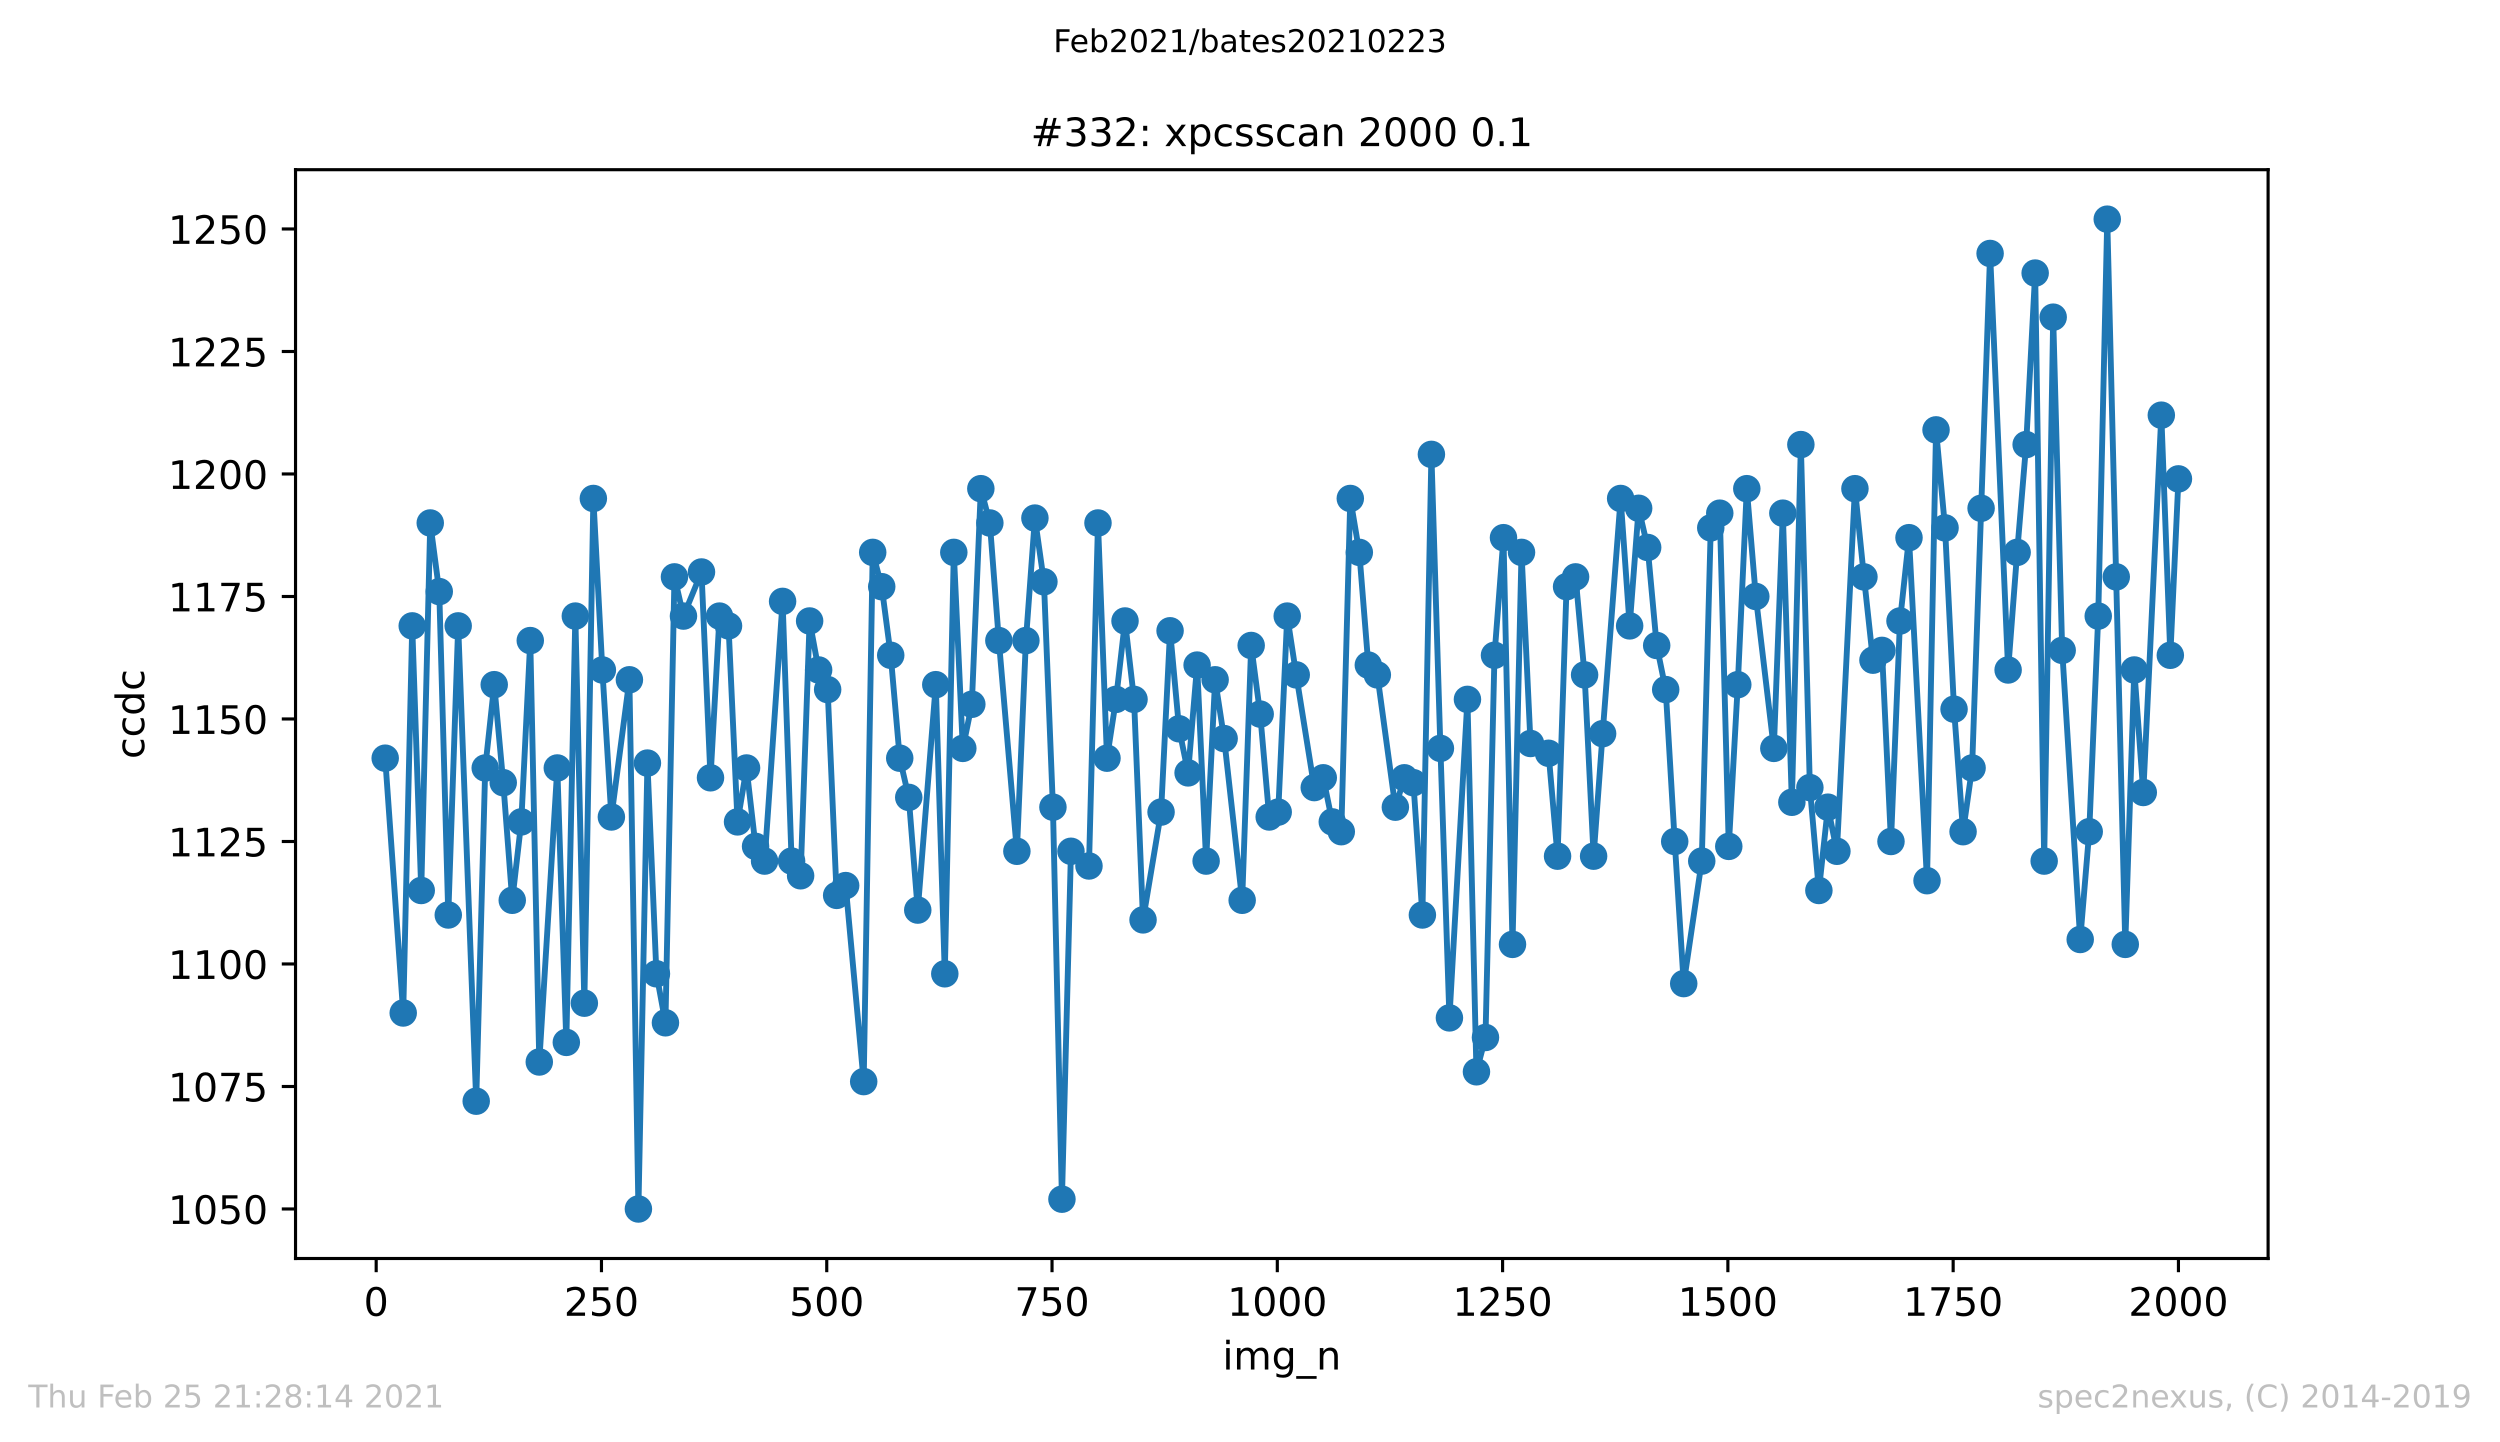 <?xml version="1.0" encoding="utf-8" standalone="no"?>
<!DOCTYPE svg PUBLIC "-//W3C//DTD SVG 1.1//EN"
  "http://www.w3.org/Graphics/SVG/1.1/DTD/svg11.dtd">
<!-- Created with matplotlib (https://matplotlib.org/) -->
<svg height="367.2pt" version="1.1" viewBox="0 0 636.48 367.2" width="636.48pt" xmlns="http://www.w3.org/2000/svg" xmlns:xlink="http://www.w3.org/1999/xlink">
 <defs>
  <style type="text/css">*{stroke-linecap:butt;stroke-linejoin:round;}</style>
 </defs>
 <g id="figure_1">
  <g id="patch_1">
   <path d="M 0 367.2 
L 636.48 367.2 
L 636.48 0 
L 0 0 
z
" style="fill:#ffffff;"/>
  </g>
  <g id="axes_1">
   <g id="patch_2">
    <path d="M 75.24 320.4 
L 577.44 320.4 
L 577.44 43.2 
L 75.24 43.2 
z
" style="fill:#ffffff;"/>
   </g>
   <g id="matplotlib.axis_1">
    <g id="xtick_1">
     <g id="line2d_1">
      <defs>
       <path d="M 0 0 
L 0 3.5 
" id="m7e692830f0" style="stroke:#000000;stroke-width:0.8;"/>
      </defs>
      <g>
       <use style="stroke:#000000;stroke-width:0.8;" x="95.773" xlink:href="#m7e692830f0" y="320.4"/>
      </g>
     </g>
     <g id="text_1">
      <!-- 0 -->
      <g transform="translate(92.592 334.998)scale(0.1 -0.1)">
       <defs>
        <path d="M 31.781 66.406 
Q 24.172 66.406 20.328 58.906 
Q 16.5 51.422 16.5 36.375 
Q 16.5 21.391 20.328 13.891 
Q 24.172 6.391 31.781 6.391 
Q 39.453 6.391 43.281 13.891 
Q 47.125 21.391 47.125 36.375 
Q 47.125 51.422 43.281 58.906 
Q 39.453 66.406 31.781 66.406 
z
M 31.781 74.219 
Q 44.047 74.219 50.516 64.516 
Q 56.984 54.828 56.984 36.375 
Q 56.984 17.969 50.516 8.266 
Q 44.047 -1.422 31.781 -1.422 
Q 19.531 -1.422 13.062 8.266 
Q 6.594 17.969 6.594 36.375 
Q 6.594 54.828 13.062 64.516 
Q 19.531 74.219 31.781 74.219 
z
" id="DejaVuSans-48"/>
       </defs>
       <use xlink:href="#DejaVuSans-48"/>
      </g>
     </g>
    </g>
    <g id="xtick_2">
     <g id="line2d_2">
      <g>
       <use style="stroke:#000000;stroke-width:0.8;" x="153.128" xlink:href="#m7e692830f0" y="320.4"/>
      </g>
     </g>
     <g id="text_2">
      <!-- 250 -->
      <g transform="translate(143.584 334.998)scale(0.1 -0.1)">
       <defs>
        <path d="M 19.188 8.297 
L 53.609 8.297 
L 53.609 0 
L 7.328 0 
L 7.328 8.297 
Q 12.938 14.109 22.625 23.891 
Q 32.328 33.688 34.812 36.531 
Q 39.547 41.844 41.422 45.531 
Q 43.312 49.219 43.312 52.781 
Q 43.312 58.594 39.234 62.25 
Q 35.156 65.922 28.609 65.922 
Q 23.969 65.922 18.812 64.312 
Q 13.672 62.703 7.812 59.422 
L 7.812 69.391 
Q 13.766 71.781 18.938 73 
Q 24.125 74.219 28.422 74.219 
Q 39.75 74.219 46.484 68.547 
Q 53.219 62.891 53.219 53.422 
Q 53.219 48.922 51.531 44.891 
Q 49.859 40.875 45.406 35.406 
Q 44.188 33.984 37.641 27.219 
Q 31.109 20.453 19.188 8.297 
z
" id="DejaVuSans-50"/>
        <path d="M 10.797 72.906 
L 49.516 72.906 
L 49.516 64.594 
L 19.828 64.594 
L 19.828 46.734 
Q 21.969 47.469 24.109 47.828 
Q 26.266 48.188 28.422 48.188 
Q 40.625 48.188 47.75 41.5 
Q 54.891 34.812 54.891 23.391 
Q 54.891 11.625 47.562 5.094 
Q 40.234 -1.422 26.906 -1.422 
Q 22.312 -1.422 17.547 -0.641 
Q 12.797 0.141 7.719 1.703 
L 7.719 11.625 
Q 12.109 9.234 16.797 8.062 
Q 21.484 6.891 26.703 6.891 
Q 35.156 6.891 40.078 11.328 
Q 45.016 15.766 45.016 23.391 
Q 45.016 31 40.078 35.438 
Q 35.156 39.891 26.703 39.891 
Q 22.75 39.891 18.812 39.016 
Q 14.891 38.141 10.797 36.281 
z
" id="DejaVuSans-53"/>
       </defs>
       <use xlink:href="#DejaVuSans-50"/>
       <use x="63.623" xlink:href="#DejaVuSans-53"/>
       <use x="127.246" xlink:href="#DejaVuSans-48"/>
      </g>
     </g>
    </g>
    <g id="xtick_3">
     <g id="line2d_3">
      <g>
       <use style="stroke:#000000;stroke-width:0.8;" x="210.483" xlink:href="#m7e692830f0" y="320.4"/>
      </g>
     </g>
     <g id="text_3">
      <!-- 500 -->
      <g transform="translate(200.939 334.998)scale(0.1 -0.1)">
       <use xlink:href="#DejaVuSans-53"/>
       <use x="63.623" xlink:href="#DejaVuSans-48"/>
       <use x="127.246" xlink:href="#DejaVuSans-48"/>
      </g>
     </g>
    </g>
    <g id="xtick_4">
     <g id="line2d_4">
      <g>
       <use style="stroke:#000000;stroke-width:0.8;" x="267.838" xlink:href="#m7e692830f0" y="320.4"/>
      </g>
     </g>
     <g id="text_4">
      <!-- 750 -->
      <g transform="translate(258.294 334.998)scale(0.1 -0.1)">
       <defs>
        <path d="M 8.203 72.906 
L 55.078 72.906 
L 55.078 68.703 
L 28.609 0 
L 18.312 0 
L 43.219 64.594 
L 8.203 64.594 
z
" id="DejaVuSans-55"/>
       </defs>
       <use xlink:href="#DejaVuSans-55"/>
       <use x="63.623" xlink:href="#DejaVuSans-53"/>
       <use x="127.246" xlink:href="#DejaVuSans-48"/>
      </g>
     </g>
    </g>
    <g id="xtick_5">
     <g id="line2d_5">
      <g>
       <use style="stroke:#000000;stroke-width:0.8;" x="325.193" xlink:href="#m7e692830f0" y="320.4"/>
      </g>
     </g>
     <g id="text_5">
      <!-- 1000 -->
      <g transform="translate(312.468 334.998)scale(0.1 -0.1)">
       <defs>
        <path d="M 12.406 8.297 
L 28.516 8.297 
L 28.516 63.922 
L 10.984 60.406 
L 10.984 69.391 
L 28.422 72.906 
L 38.281 72.906 
L 38.281 8.297 
L 54.391 8.297 
L 54.391 0 
L 12.406 0 
z
" id="DejaVuSans-49"/>
       </defs>
       <use xlink:href="#DejaVuSans-49"/>
       <use x="63.623" xlink:href="#DejaVuSans-48"/>
       <use x="127.246" xlink:href="#DejaVuSans-48"/>
       <use x="190.869" xlink:href="#DejaVuSans-48"/>
      </g>
     </g>
    </g>
    <g id="xtick_6">
     <g id="line2d_6">
      <g>
       <use style="stroke:#000000;stroke-width:0.8;" x="382.548" xlink:href="#m7e692830f0" y="320.4"/>
      </g>
     </g>
     <g id="text_6">
      <!-- 1250 -->
      <g transform="translate(369.823 334.998)scale(0.1 -0.1)">
       <use xlink:href="#DejaVuSans-49"/>
       <use x="63.623" xlink:href="#DejaVuSans-50"/>
       <use x="127.246" xlink:href="#DejaVuSans-53"/>
       <use x="190.869" xlink:href="#DejaVuSans-48"/>
      </g>
     </g>
    </g>
    <g id="xtick_7">
     <g id="line2d_7">
      <g>
       <use style="stroke:#000000;stroke-width:0.8;" x="439.903" xlink:href="#m7e692830f0" y="320.4"/>
      </g>
     </g>
     <g id="text_7">
      <!-- 1500 -->
      <g transform="translate(427.178 334.998)scale(0.1 -0.1)">
       <use xlink:href="#DejaVuSans-49"/>
       <use x="63.623" xlink:href="#DejaVuSans-53"/>
       <use x="127.246" xlink:href="#DejaVuSans-48"/>
       <use x="190.869" xlink:href="#DejaVuSans-48"/>
      </g>
     </g>
    </g>
    <g id="xtick_8">
     <g id="line2d_8">
      <g>
       <use style="stroke:#000000;stroke-width:0.8;" x="497.258" xlink:href="#m7e692830f0" y="320.4"/>
      </g>
     </g>
     <g id="text_8">
      <!-- 1750 -->
      <g transform="translate(484.533 334.998)scale(0.1 -0.1)">
       <use xlink:href="#DejaVuSans-49"/>
       <use x="63.623" xlink:href="#DejaVuSans-55"/>
       <use x="127.246" xlink:href="#DejaVuSans-53"/>
       <use x="190.869" xlink:href="#DejaVuSans-48"/>
      </g>
     </g>
    </g>
    <g id="xtick_9">
     <g id="line2d_9">
      <g>
       <use style="stroke:#000000;stroke-width:0.8;" x="554.613" xlink:href="#m7e692830f0" y="320.4"/>
      </g>
     </g>
     <g id="text_9">
      <!-- 2000 -->
      <g transform="translate(541.888 334.998)scale(0.1 -0.1)">
       <use xlink:href="#DejaVuSans-50"/>
       <use x="63.623" xlink:href="#DejaVuSans-48"/>
       <use x="127.246" xlink:href="#DejaVuSans-48"/>
       <use x="190.869" xlink:href="#DejaVuSans-48"/>
      </g>
     </g>
    </g>
    <g id="text_10">
     <!-- img_n -->
     <g transform="translate(311.238 348.677)scale(0.1 -0.1)">
      <defs>
       <path d="M 9.422 54.688 
L 18.406 54.688 
L 18.406 0 
L 9.422 0 
z
M 9.422 75.984 
L 18.406 75.984 
L 18.406 64.594 
L 9.422 64.594 
z
" id="DejaVuSans-105"/>
       <path d="M 52 44.188 
Q 55.375 50.25 60.062 53.125 
Q 64.75 56 71.094 56 
Q 79.641 56 84.281 50.016 
Q 88.922 44.047 88.922 33.016 
L 88.922 0 
L 79.891 0 
L 79.891 32.719 
Q 79.891 40.578 77.094 44.375 
Q 74.312 48.188 68.609 48.188 
Q 61.625 48.188 57.562 43.547 
Q 53.516 38.922 53.516 30.906 
L 53.516 0 
L 44.484 0 
L 44.484 32.719 
Q 44.484 40.625 41.703 44.406 
Q 38.922 48.188 33.109 48.188 
Q 26.219 48.188 22.156 43.531 
Q 18.109 38.875 18.109 30.906 
L 18.109 0 
L 9.078 0 
L 9.078 54.688 
L 18.109 54.688 
L 18.109 46.188 
Q 21.188 51.219 25.484 53.609 
Q 29.781 56 35.688 56 
Q 41.656 56 45.828 52.969 
Q 50 49.953 52 44.188 
z
" id="DejaVuSans-109"/>
       <path d="M 45.406 27.984 
Q 45.406 37.75 41.375 43.109 
Q 37.359 48.484 30.078 48.484 
Q 22.859 48.484 18.828 43.109 
Q 14.797 37.75 14.797 27.984 
Q 14.797 18.266 18.828 12.891 
Q 22.859 7.516 30.078 7.516 
Q 37.359 7.516 41.375 12.891 
Q 45.406 18.266 45.406 27.984 
z
M 54.391 6.781 
Q 54.391 -7.172 48.188 -13.984 
Q 42 -20.797 29.203 -20.797 
Q 24.469 -20.797 20.266 -20.094 
Q 16.062 -19.391 12.109 -17.922 
L 12.109 -9.188 
Q 16.062 -11.328 19.922 -12.344 
Q 23.781 -13.375 27.781 -13.375 
Q 36.625 -13.375 41.016 -8.766 
Q 45.406 -4.156 45.406 5.172 
L 45.406 9.625 
Q 42.625 4.781 38.281 2.391 
Q 33.938 0 27.875 0 
Q 17.828 0 11.672 7.656 
Q 5.516 15.328 5.516 27.984 
Q 5.516 40.672 11.672 48.328 
Q 17.828 56 27.875 56 
Q 33.938 56 38.281 53.609 
Q 42.625 51.219 45.406 46.391 
L 45.406 54.688 
L 54.391 54.688 
z
" id="DejaVuSans-103"/>
       <path d="M 50.984 -16.609 
L 50.984 -23.578 
L -0.984 -23.578 
L -0.984 -16.609 
z
" id="DejaVuSans-95"/>
       <path d="M 54.891 33.016 
L 54.891 0 
L 45.906 0 
L 45.906 32.719 
Q 45.906 40.484 42.875 44.328 
Q 39.844 48.188 33.797 48.188 
Q 26.516 48.188 22.312 43.547 
Q 18.109 38.922 18.109 30.906 
L 18.109 0 
L 9.078 0 
L 9.078 54.688 
L 18.109 54.688 
L 18.109 46.188 
Q 21.344 51.125 25.703 53.562 
Q 30.078 56 35.797 56 
Q 45.219 56 50.047 50.172 
Q 54.891 44.344 54.891 33.016 
z
" id="DejaVuSans-110"/>
      </defs>
      <use xlink:href="#DejaVuSans-105"/>
      <use x="27.783" xlink:href="#DejaVuSans-109"/>
      <use x="125.195" xlink:href="#DejaVuSans-103"/>
      <use x="188.672" xlink:href="#DejaVuSans-95"/>
      <use x="238.672" xlink:href="#DejaVuSans-110"/>
     </g>
    </g>
   </g>
   <g id="matplotlib.axis_2">
    <g id="ytick_1">
     <g id="line2d_10">
      <defs>
       <path d="M 0 0 
L -3.5 0 
" id="m527061949f" style="stroke:#000000;stroke-width:0.8;"/>
      </defs>
      <g>
       <use style="stroke:#000000;stroke-width:0.8;" x="75.24" xlink:href="#m527061949f" y="307.8"/>
      </g>
     </g>
     <g id="text_11">
      <!-- 1050 -->
      <g transform="translate(42.79 311.599)scale(0.1 -0.1)">
       <use xlink:href="#DejaVuSans-49"/>
       <use x="63.623" xlink:href="#DejaVuSans-48"/>
       <use x="127.246" xlink:href="#DejaVuSans-53"/>
       <use x="190.869" xlink:href="#DejaVuSans-48"/>
      </g>
     </g>
    </g>
    <g id="ytick_2">
     <g id="line2d_11">
      <g>
       <use style="stroke:#000000;stroke-width:0.8;" x="75.24" xlink:href="#m527061949f" y="276.612"/>
      </g>
     </g>
     <g id="text_12">
      <!-- 1075 -->
      <g transform="translate(42.79 280.411)scale(0.1 -0.1)">
       <use xlink:href="#DejaVuSans-49"/>
       <use x="63.623" xlink:href="#DejaVuSans-48"/>
       <use x="127.246" xlink:href="#DejaVuSans-55"/>
       <use x="190.869" xlink:href="#DejaVuSans-53"/>
      </g>
     </g>
    </g>
    <g id="ytick_3">
     <g id="line2d_12">
      <g>
       <use style="stroke:#000000;stroke-width:0.8;" x="75.24" xlink:href="#m527061949f" y="245.424"/>
      </g>
     </g>
     <g id="text_13">
      <!-- 1100 -->
      <g transform="translate(42.79 249.223)scale(0.1 -0.1)">
       <use xlink:href="#DejaVuSans-49"/>
       <use x="63.623" xlink:href="#DejaVuSans-49"/>
       <use x="127.246" xlink:href="#DejaVuSans-48"/>
       <use x="190.869" xlink:href="#DejaVuSans-48"/>
      </g>
     </g>
    </g>
    <g id="ytick_4">
     <g id="line2d_13">
      <g>
       <use style="stroke:#000000;stroke-width:0.8;" x="75.24" xlink:href="#m527061949f" y="214.236"/>
      </g>
     </g>
     <g id="text_14">
      <!-- 1125 -->
      <g transform="translate(42.79 218.035)scale(0.1 -0.1)">
       <use xlink:href="#DejaVuSans-49"/>
       <use x="63.623" xlink:href="#DejaVuSans-49"/>
       <use x="127.246" xlink:href="#DejaVuSans-50"/>
       <use x="190.869" xlink:href="#DejaVuSans-53"/>
      </g>
     </g>
    </g>
    <g id="ytick_5">
     <g id="line2d_14">
      <g>
       <use style="stroke:#000000;stroke-width:0.8;" x="75.24" xlink:href="#m527061949f" y="183.048"/>
      </g>
     </g>
     <g id="text_15">
      <!-- 1150 -->
      <g transform="translate(42.79 186.847)scale(0.1 -0.1)">
       <use xlink:href="#DejaVuSans-49"/>
       <use x="63.623" xlink:href="#DejaVuSans-49"/>
       <use x="127.246" xlink:href="#DejaVuSans-53"/>
       <use x="190.869" xlink:href="#DejaVuSans-48"/>
      </g>
     </g>
    </g>
    <g id="ytick_6">
     <g id="line2d_15">
      <g>
       <use style="stroke:#000000;stroke-width:0.8;" x="75.24" xlink:href="#m527061949f" y="151.859"/>
      </g>
     </g>
     <g id="text_16">
      <!-- 1175 -->
      <g transform="translate(42.79 155.659)scale(0.1 -0.1)">
       <use xlink:href="#DejaVuSans-49"/>
       <use x="63.623" xlink:href="#DejaVuSans-49"/>
       <use x="127.246" xlink:href="#DejaVuSans-55"/>
       <use x="190.869" xlink:href="#DejaVuSans-53"/>
      </g>
     </g>
    </g>
    <g id="ytick_7">
     <g id="line2d_16">
      <g>
       <use style="stroke:#000000;stroke-width:0.8;" x="75.24" xlink:href="#m527061949f" y="120.671"/>
      </g>
     </g>
     <g id="text_17">
      <!-- 1200 -->
      <g transform="translate(42.79 124.471)scale(0.1 -0.1)">
       <use xlink:href="#DejaVuSans-49"/>
       <use x="63.623" xlink:href="#DejaVuSans-50"/>
       <use x="127.246" xlink:href="#DejaVuSans-48"/>
       <use x="190.869" xlink:href="#DejaVuSans-48"/>
      </g>
     </g>
    </g>
    <g id="ytick_8">
     <g id="line2d_17">
      <g>
       <use style="stroke:#000000;stroke-width:0.8;" x="75.24" xlink:href="#m527061949f" y="89.483"/>
      </g>
     </g>
     <g id="text_18">
      <!-- 1225 -->
      <g transform="translate(42.79 93.282)scale(0.1 -0.1)">
       <use xlink:href="#DejaVuSans-49"/>
       <use x="63.623" xlink:href="#DejaVuSans-50"/>
       <use x="127.246" xlink:href="#DejaVuSans-50"/>
       <use x="190.869" xlink:href="#DejaVuSans-53"/>
      </g>
     </g>
    </g>
    <g id="ytick_9">
     <g id="line2d_18">
      <g>
       <use style="stroke:#000000;stroke-width:0.8;" x="75.24" xlink:href="#m527061949f" y="58.295"/>
      </g>
     </g>
     <g id="text_19">
      <!-- 1250 -->
      <g transform="translate(42.79 62.094)scale(0.1 -0.1)">
       <use xlink:href="#DejaVuSans-49"/>
       <use x="63.623" xlink:href="#DejaVuSans-50"/>
       <use x="127.246" xlink:href="#DejaVuSans-53"/>
       <use x="190.869" xlink:href="#DejaVuSans-48"/>
      </g>
     </g>
    </g>
    <g id="text_20">
     <!-- ccdc -->
     <g transform="translate(36.71 193.222)rotate(-90)scale(0.1 -0.1)">
      <defs>
       <path d="M 48.781 52.594 
L 48.781 44.188 
Q 44.969 46.297 41.141 47.344 
Q 37.312 48.391 33.406 48.391 
Q 24.656 48.391 19.812 42.844 
Q 14.984 37.312 14.984 27.297 
Q 14.984 17.281 19.812 11.734 
Q 24.656 6.203 33.406 6.203 
Q 37.312 6.203 41.141 7.25 
Q 44.969 8.297 48.781 10.406 
L 48.781 2.094 
Q 45.016 0.344 40.984 -0.531 
Q 36.969 -1.422 32.422 -1.422 
Q 20.062 -1.422 12.781 6.344 
Q 5.516 14.109 5.516 27.297 
Q 5.516 40.672 12.859 48.328 
Q 20.219 56 33.016 56 
Q 37.156 56 41.109 55.141 
Q 45.062 54.297 48.781 52.594 
z
" id="DejaVuSans-99"/>
       <path d="M 45.406 46.391 
L 45.406 75.984 
L 54.391 75.984 
L 54.391 0 
L 45.406 0 
L 45.406 8.203 
Q 42.578 3.328 38.25 0.953 
Q 33.938 -1.422 27.875 -1.422 
Q 17.969 -1.422 11.734 6.484 
Q 5.516 14.406 5.516 27.297 
Q 5.516 40.188 11.734 48.094 
Q 17.969 56 27.875 56 
Q 33.938 56 38.25 53.625 
Q 42.578 51.266 45.406 46.391 
z
M 14.797 27.297 
Q 14.797 17.391 18.875 11.75 
Q 22.953 6.109 30.078 6.109 
Q 37.203 6.109 41.297 11.75 
Q 45.406 17.391 45.406 27.297 
Q 45.406 37.203 41.297 42.844 
Q 37.203 48.484 30.078 48.484 
Q 22.953 48.484 18.875 42.844 
Q 14.797 37.203 14.797 27.297 
z
" id="DejaVuSans-100"/>
      </defs>
      <use xlink:href="#DejaVuSans-99"/>
      <use x="54.98" xlink:href="#DejaVuSans-99"/>
      <use x="109.961" xlink:href="#DejaVuSans-100"/>
      <use x="173.438" xlink:href="#DejaVuSans-99"/>
     </g>
    </g>
   </g>
   <g id="line2d_19">
    <path clip-path="url(#pa5ceb3b5cb)" d="M 98.067 193.028 
L 102.656 257.899 
L 104.95 159.345 
L 107.244 226.711 
L 109.538 133.147 
L 111.832 150.612 
L 114.127 232.949 
L 116.65 159.345 
L 121.239 280.354 
L 123.533 195.523 
L 125.827 174.315 
L 128.121 199.265 
L 130.415 229.206 
L 132.71 209.246 
L 135.004 163.087 
L 137.298 270.374 
L 141.886 195.523 
L 144.181 265.384 
L 146.475 156.85 
L 148.769 255.404 
L 151.063 126.909 
L 153.357 170.572 
L 155.652 207.998 
L 160.24 173.067 
L 162.534 307.8 
L 164.828 194.275 
L 167.123 247.919 
L 169.417 260.394 
L 171.711 146.869 
L 174.005 156.85 
L 178.594 145.622 
L 180.888 198.018 
L 183.182 156.85 
L 185.476 159.345 
L 187.77 209.246 
L 190.065 195.523 
L 192.359 215.483 
L 194.653 219.226 
L 199.241 153.107 
L 201.536 219.226 
L 203.83 222.968 
L 206.124 158.097 
L 208.418 170.572 
L 210.712 175.562 
L 213.007 227.958 
L 215.301 225.463 
L 219.889 275.364 
L 222.183 140.632 
L 224.478 149.364 
L 226.772 166.83 
L 229.066 193.028 
L 231.36 203.008 
L 233.654 231.701 
L 238.243 174.315 
L 240.537 247.919 
L 242.831 140.632 
L 245.125 190.533 
L 247.42 179.305 
L 249.714 124.414 
L 252.008 133.147 
L 254.302 163.087 
L 258.891 216.731 
L 261.185 163.087 
L 263.479 131.899 
L 265.773 148.117 
L 268.067 205.503 
L 270.362 305.305 
L 272.656 216.731 
L 277.244 220.473 
L 279.538 133.147 
L 281.833 193.028 
L 284.127 178.057 
L 286.421 158.097 
L 288.715 178.057 
L 291.009 234.196 
L 295.598 206.75 
L 297.892 160.592 
L 300.186 185.543 
L 302.48 196.77 
L 304.775 169.325 
L 307.069 219.226 
L 309.363 173.067 
L 311.657 188.038 
L 316.246 229.206 
L 318.54 164.335 
L 320.834 181.8 
L 323.128 207.998 
L 325.422 206.75 
L 327.717 156.85 
L 330.011 171.82 
L 334.599 200.513 
L 336.893 198.018 
L 339.188 209.246 
L 341.482 211.741 
L 343.776 126.909 
L 346.07 140.632 
L 348.364 169.325 
L 350.659 171.82 
L 355.247 205.503 
L 357.541 198.018 
L 359.835 199.265 
L 362.129 232.949 
L 364.424 115.681 
L 366.718 190.533 
L 369.012 259.147 
L 373.6 178.057 
L 375.895 272.869 
L 378.189 264.137 
L 380.483 166.83 
L 382.777 136.889 
L 385.071 240.434 
L 387.366 140.632 
L 389.66 189.285 
L 394.248 191.78 
L 396.542 217.978 
L 398.837 149.364 
L 401.131 146.869 
L 403.425 171.82 
L 405.719 217.978 
L 408.013 186.79 
L 412.602 126.909 
L 414.896 159.345 
L 417.19 129.404 
L 419.484 139.384 
L 421.779 164.335 
L 424.073 175.562 
L 426.367 214.236 
L 428.661 250.414 
L 433.25 219.226 
L 435.544 134.394 
L 437.838 130.651 
L 440.132 215.483 
L 442.426 174.315 
L 444.721 124.414 
L 447.015 151.859 
L 451.603 190.533 
L 453.897 130.651 
L 456.192 204.255 
L 458.486 113.186 
L 460.78 200.513 
L 463.074 226.711 
L 465.368 205.503 
L 467.663 216.731 
L 472.251 124.414 
L 474.545 146.869 
L 476.839 168.077 
L 479.134 165.582 
L 481.428 214.236 
L 483.722 158.097 
L 486.016 136.889 
L 490.605 224.216 
L 492.899 109.444 
L 495.193 134.394 
L 497.487 180.552 
L 499.781 211.741 
L 502.076 195.523 
L 506.664 64.533 
L 511.252 170.572 
L 513.547 140.632 
L 515.841 113.186 
L 518.135 69.523 
L 520.429 219.226 
L 522.723 80.75 
L 525.018 165.582 
L 529.606 239.186 
L 531.9 211.741 
L 534.194 156.85 
L 536.489 55.8 
L 541.077 240.434 
L 543.371 170.572 
L 545.665 201.76 
L 550.254 105.701 
L 552.548 166.83 
L 554.613 121.919 
L 554.613 121.919 
" style="fill:none;stroke:#1f77b4;stroke-linecap:square;stroke-width:1.5;"/>
    <defs>
     <path d="M 0 3 
C 0.796 3 1.559 2.684 2.121 2.121 
C 2.684 1.559 3 0.796 3 0 
C 3 -0.796 2.684 -1.559 2.121 -2.121 
C 1.559 -2.684 0.796 -3 0 -3 
C -0.796 -3 -1.559 -2.684 -2.121 -2.121 
C -2.684 -1.559 -3 -0.796 -3 0 
C -3 0.796 -2.684 1.559 -2.121 2.121 
C -1.559 2.684 -0.796 3 0 3 
z
" id="ma158beba10" style="stroke:#1f77b4;"/>
    </defs>
    <g clip-path="url(#pa5ceb3b5cb)">
     <use style="fill:#1f77b4;stroke:#1f77b4;" x="98.067" xlink:href="#ma158beba10" y="193.028"/>
     <use style="fill:#1f77b4;stroke:#1f77b4;" x="102.656" xlink:href="#ma158beba10" y="257.899"/>
     <use style="fill:#1f77b4;stroke:#1f77b4;" x="104.95" xlink:href="#ma158beba10" y="159.345"/>
     <use style="fill:#1f77b4;stroke:#1f77b4;" x="107.244" xlink:href="#ma158beba10" y="226.711"/>
     <use style="fill:#1f77b4;stroke:#1f77b4;" x="109.538" xlink:href="#ma158beba10" y="133.147"/>
     <use style="fill:#1f77b4;stroke:#1f77b4;" x="111.832" xlink:href="#ma158beba10" y="150.612"/>
     <use style="fill:#1f77b4;stroke:#1f77b4;" x="114.127" xlink:href="#ma158beba10" y="232.949"/>
     <use style="fill:#1f77b4;stroke:#1f77b4;" x="116.65" xlink:href="#ma158beba10" y="159.345"/>
     <use style="fill:#1f77b4;stroke:#1f77b4;" x="121.239" xlink:href="#ma158beba10" y="280.354"/>
     <use style="fill:#1f77b4;stroke:#1f77b4;" x="123.533" xlink:href="#ma158beba10" y="195.523"/>
     <use style="fill:#1f77b4;stroke:#1f77b4;" x="125.827" xlink:href="#ma158beba10" y="174.315"/>
     <use style="fill:#1f77b4;stroke:#1f77b4;" x="128.121" xlink:href="#ma158beba10" y="199.265"/>
     <use style="fill:#1f77b4;stroke:#1f77b4;" x="130.415" xlink:href="#ma158beba10" y="229.206"/>
     <use style="fill:#1f77b4;stroke:#1f77b4;" x="132.71" xlink:href="#ma158beba10" y="209.246"/>
     <use style="fill:#1f77b4;stroke:#1f77b4;" x="135.004" xlink:href="#ma158beba10" y="163.087"/>
     <use style="fill:#1f77b4;stroke:#1f77b4;" x="137.298" xlink:href="#ma158beba10" y="270.374"/>
     <use style="fill:#1f77b4;stroke:#1f77b4;" x="141.886" xlink:href="#ma158beba10" y="195.523"/>
     <use style="fill:#1f77b4;stroke:#1f77b4;" x="144.181" xlink:href="#ma158beba10" y="265.384"/>
     <use style="fill:#1f77b4;stroke:#1f77b4;" x="146.475" xlink:href="#ma158beba10" y="156.85"/>
     <use style="fill:#1f77b4;stroke:#1f77b4;" x="148.769" xlink:href="#ma158beba10" y="255.404"/>
     <use style="fill:#1f77b4;stroke:#1f77b4;" x="151.063" xlink:href="#ma158beba10" y="126.909"/>
     <use style="fill:#1f77b4;stroke:#1f77b4;" x="153.357" xlink:href="#ma158beba10" y="170.572"/>
     <use style="fill:#1f77b4;stroke:#1f77b4;" x="155.652" xlink:href="#ma158beba10" y="207.998"/>
     <use style="fill:#1f77b4;stroke:#1f77b4;" x="160.24" xlink:href="#ma158beba10" y="173.067"/>
     <use style="fill:#1f77b4;stroke:#1f77b4;" x="162.534" xlink:href="#ma158beba10" y="307.8"/>
     <use style="fill:#1f77b4;stroke:#1f77b4;" x="164.828" xlink:href="#ma158beba10" y="194.275"/>
     <use style="fill:#1f77b4;stroke:#1f77b4;" x="167.123" xlink:href="#ma158beba10" y="247.919"/>
     <use style="fill:#1f77b4;stroke:#1f77b4;" x="169.417" xlink:href="#ma158beba10" y="260.394"/>
     <use style="fill:#1f77b4;stroke:#1f77b4;" x="171.711" xlink:href="#ma158beba10" y="146.869"/>
     <use style="fill:#1f77b4;stroke:#1f77b4;" x="174.005" xlink:href="#ma158beba10" y="156.85"/>
     <use style="fill:#1f77b4;stroke:#1f77b4;" x="178.594" xlink:href="#ma158beba10" y="145.622"/>
     <use style="fill:#1f77b4;stroke:#1f77b4;" x="180.888" xlink:href="#ma158beba10" y="198.018"/>
     <use style="fill:#1f77b4;stroke:#1f77b4;" x="183.182" xlink:href="#ma158beba10" y="156.85"/>
     <use style="fill:#1f77b4;stroke:#1f77b4;" x="185.476" xlink:href="#ma158beba10" y="159.345"/>
     <use style="fill:#1f77b4;stroke:#1f77b4;" x="187.77" xlink:href="#ma158beba10" y="209.246"/>
     <use style="fill:#1f77b4;stroke:#1f77b4;" x="190.065" xlink:href="#ma158beba10" y="195.523"/>
     <use style="fill:#1f77b4;stroke:#1f77b4;" x="192.359" xlink:href="#ma158beba10" y="215.483"/>
     <use style="fill:#1f77b4;stroke:#1f77b4;" x="194.653" xlink:href="#ma158beba10" y="219.226"/>
     <use style="fill:#1f77b4;stroke:#1f77b4;" x="199.241" xlink:href="#ma158beba10" y="153.107"/>
     <use style="fill:#1f77b4;stroke:#1f77b4;" x="201.536" xlink:href="#ma158beba10" y="219.226"/>
     <use style="fill:#1f77b4;stroke:#1f77b4;" x="203.83" xlink:href="#ma158beba10" y="222.968"/>
     <use style="fill:#1f77b4;stroke:#1f77b4;" x="206.124" xlink:href="#ma158beba10" y="158.097"/>
     <use style="fill:#1f77b4;stroke:#1f77b4;" x="208.418" xlink:href="#ma158beba10" y="170.572"/>
     <use style="fill:#1f77b4;stroke:#1f77b4;" x="210.712" xlink:href="#ma158beba10" y="175.562"/>
     <use style="fill:#1f77b4;stroke:#1f77b4;" x="213.007" xlink:href="#ma158beba10" y="227.958"/>
     <use style="fill:#1f77b4;stroke:#1f77b4;" x="215.301" xlink:href="#ma158beba10" y="225.463"/>
     <use style="fill:#1f77b4;stroke:#1f77b4;" x="219.889" xlink:href="#ma158beba10" y="275.364"/>
     <use style="fill:#1f77b4;stroke:#1f77b4;" x="222.183" xlink:href="#ma158beba10" y="140.632"/>
     <use style="fill:#1f77b4;stroke:#1f77b4;" x="224.478" xlink:href="#ma158beba10" y="149.364"/>
     <use style="fill:#1f77b4;stroke:#1f77b4;" x="226.772" xlink:href="#ma158beba10" y="166.83"/>
     <use style="fill:#1f77b4;stroke:#1f77b4;" x="229.066" xlink:href="#ma158beba10" y="193.028"/>
     <use style="fill:#1f77b4;stroke:#1f77b4;" x="231.36" xlink:href="#ma158beba10" y="203.008"/>
     <use style="fill:#1f77b4;stroke:#1f77b4;" x="233.654" xlink:href="#ma158beba10" y="231.701"/>
     <use style="fill:#1f77b4;stroke:#1f77b4;" x="238.243" xlink:href="#ma158beba10" y="174.315"/>
     <use style="fill:#1f77b4;stroke:#1f77b4;" x="240.537" xlink:href="#ma158beba10" y="247.919"/>
     <use style="fill:#1f77b4;stroke:#1f77b4;" x="242.831" xlink:href="#ma158beba10" y="140.632"/>
     <use style="fill:#1f77b4;stroke:#1f77b4;" x="245.125" xlink:href="#ma158beba10" y="190.533"/>
     <use style="fill:#1f77b4;stroke:#1f77b4;" x="247.42" xlink:href="#ma158beba10" y="179.305"/>
     <use style="fill:#1f77b4;stroke:#1f77b4;" x="249.714" xlink:href="#ma158beba10" y="124.414"/>
     <use style="fill:#1f77b4;stroke:#1f77b4;" x="252.008" xlink:href="#ma158beba10" y="133.147"/>
     <use style="fill:#1f77b4;stroke:#1f77b4;" x="254.302" xlink:href="#ma158beba10" y="163.087"/>
     <use style="fill:#1f77b4;stroke:#1f77b4;" x="258.891" xlink:href="#ma158beba10" y="216.731"/>
     <use style="fill:#1f77b4;stroke:#1f77b4;" x="261.185" xlink:href="#ma158beba10" y="163.087"/>
     <use style="fill:#1f77b4;stroke:#1f77b4;" x="263.479" xlink:href="#ma158beba10" y="131.899"/>
     <use style="fill:#1f77b4;stroke:#1f77b4;" x="265.773" xlink:href="#ma158beba10" y="148.117"/>
     <use style="fill:#1f77b4;stroke:#1f77b4;" x="268.067" xlink:href="#ma158beba10" y="205.503"/>
     <use style="fill:#1f77b4;stroke:#1f77b4;" x="270.362" xlink:href="#ma158beba10" y="305.305"/>
     <use style="fill:#1f77b4;stroke:#1f77b4;" x="272.656" xlink:href="#ma158beba10" y="216.731"/>
     <use style="fill:#1f77b4;stroke:#1f77b4;" x="277.244" xlink:href="#ma158beba10" y="220.473"/>
     <use style="fill:#1f77b4;stroke:#1f77b4;" x="279.538" xlink:href="#ma158beba10" y="133.147"/>
     <use style="fill:#1f77b4;stroke:#1f77b4;" x="281.833" xlink:href="#ma158beba10" y="193.028"/>
     <use style="fill:#1f77b4;stroke:#1f77b4;" x="284.127" xlink:href="#ma158beba10" y="178.057"/>
     <use style="fill:#1f77b4;stroke:#1f77b4;" x="286.421" xlink:href="#ma158beba10" y="158.097"/>
     <use style="fill:#1f77b4;stroke:#1f77b4;" x="288.715" xlink:href="#ma158beba10" y="178.057"/>
     <use style="fill:#1f77b4;stroke:#1f77b4;" x="291.009" xlink:href="#ma158beba10" y="234.196"/>
     <use style="fill:#1f77b4;stroke:#1f77b4;" x="295.598" xlink:href="#ma158beba10" y="206.75"/>
     <use style="fill:#1f77b4;stroke:#1f77b4;" x="297.892" xlink:href="#ma158beba10" y="160.592"/>
     <use style="fill:#1f77b4;stroke:#1f77b4;" x="300.186" xlink:href="#ma158beba10" y="185.543"/>
     <use style="fill:#1f77b4;stroke:#1f77b4;" x="302.48" xlink:href="#ma158beba10" y="196.77"/>
     <use style="fill:#1f77b4;stroke:#1f77b4;" x="304.775" xlink:href="#ma158beba10" y="169.325"/>
     <use style="fill:#1f77b4;stroke:#1f77b4;" x="307.069" xlink:href="#ma158beba10" y="219.226"/>
     <use style="fill:#1f77b4;stroke:#1f77b4;" x="309.363" xlink:href="#ma158beba10" y="173.067"/>
     <use style="fill:#1f77b4;stroke:#1f77b4;" x="311.657" xlink:href="#ma158beba10" y="188.038"/>
     <use style="fill:#1f77b4;stroke:#1f77b4;" x="316.246" xlink:href="#ma158beba10" y="229.206"/>
     <use style="fill:#1f77b4;stroke:#1f77b4;" x="318.54" xlink:href="#ma158beba10" y="164.335"/>
     <use style="fill:#1f77b4;stroke:#1f77b4;" x="320.834" xlink:href="#ma158beba10" y="181.8"/>
     <use style="fill:#1f77b4;stroke:#1f77b4;" x="323.128" xlink:href="#ma158beba10" y="207.998"/>
     <use style="fill:#1f77b4;stroke:#1f77b4;" x="325.422" xlink:href="#ma158beba10" y="206.75"/>
     <use style="fill:#1f77b4;stroke:#1f77b4;" x="327.717" xlink:href="#ma158beba10" y="156.85"/>
     <use style="fill:#1f77b4;stroke:#1f77b4;" x="330.011" xlink:href="#ma158beba10" y="171.82"/>
     <use style="fill:#1f77b4;stroke:#1f77b4;" x="334.599" xlink:href="#ma158beba10" y="200.513"/>
     <use style="fill:#1f77b4;stroke:#1f77b4;" x="336.893" xlink:href="#ma158beba10" y="198.018"/>
     <use style="fill:#1f77b4;stroke:#1f77b4;" x="339.188" xlink:href="#ma158beba10" y="209.246"/>
     <use style="fill:#1f77b4;stroke:#1f77b4;" x="341.482" xlink:href="#ma158beba10" y="211.741"/>
     <use style="fill:#1f77b4;stroke:#1f77b4;" x="343.776" xlink:href="#ma158beba10" y="126.909"/>
     <use style="fill:#1f77b4;stroke:#1f77b4;" x="346.07" xlink:href="#ma158beba10" y="140.632"/>
     <use style="fill:#1f77b4;stroke:#1f77b4;" x="348.364" xlink:href="#ma158beba10" y="169.325"/>
     <use style="fill:#1f77b4;stroke:#1f77b4;" x="350.659" xlink:href="#ma158beba10" y="171.82"/>
     <use style="fill:#1f77b4;stroke:#1f77b4;" x="355.247" xlink:href="#ma158beba10" y="205.503"/>
     <use style="fill:#1f77b4;stroke:#1f77b4;" x="357.541" xlink:href="#ma158beba10" y="198.018"/>
     <use style="fill:#1f77b4;stroke:#1f77b4;" x="359.835" xlink:href="#ma158beba10" y="199.265"/>
     <use style="fill:#1f77b4;stroke:#1f77b4;" x="362.129" xlink:href="#ma158beba10" y="232.949"/>
     <use style="fill:#1f77b4;stroke:#1f77b4;" x="364.424" xlink:href="#ma158beba10" y="115.681"/>
     <use style="fill:#1f77b4;stroke:#1f77b4;" x="366.718" xlink:href="#ma158beba10" y="190.533"/>
     <use style="fill:#1f77b4;stroke:#1f77b4;" x="369.012" xlink:href="#ma158beba10" y="259.147"/>
     <use style="fill:#1f77b4;stroke:#1f77b4;" x="373.6" xlink:href="#ma158beba10" y="178.057"/>
     <use style="fill:#1f77b4;stroke:#1f77b4;" x="375.895" xlink:href="#ma158beba10" y="272.869"/>
     <use style="fill:#1f77b4;stroke:#1f77b4;" x="378.189" xlink:href="#ma158beba10" y="264.137"/>
     <use style="fill:#1f77b4;stroke:#1f77b4;" x="380.483" xlink:href="#ma158beba10" y="166.83"/>
     <use style="fill:#1f77b4;stroke:#1f77b4;" x="382.777" xlink:href="#ma158beba10" y="136.889"/>
     <use style="fill:#1f77b4;stroke:#1f77b4;" x="385.071" xlink:href="#ma158beba10" y="240.434"/>
     <use style="fill:#1f77b4;stroke:#1f77b4;" x="387.366" xlink:href="#ma158beba10" y="140.632"/>
     <use style="fill:#1f77b4;stroke:#1f77b4;" x="389.66" xlink:href="#ma158beba10" y="189.285"/>
     <use style="fill:#1f77b4;stroke:#1f77b4;" x="394.248" xlink:href="#ma158beba10" y="191.78"/>
     <use style="fill:#1f77b4;stroke:#1f77b4;" x="396.542" xlink:href="#ma158beba10" y="217.978"/>
     <use style="fill:#1f77b4;stroke:#1f77b4;" x="398.837" xlink:href="#ma158beba10" y="149.364"/>
     <use style="fill:#1f77b4;stroke:#1f77b4;" x="401.131" xlink:href="#ma158beba10" y="146.869"/>
     <use style="fill:#1f77b4;stroke:#1f77b4;" x="403.425" xlink:href="#ma158beba10" y="171.82"/>
     <use style="fill:#1f77b4;stroke:#1f77b4;" x="405.719" xlink:href="#ma158beba10" y="217.978"/>
     <use style="fill:#1f77b4;stroke:#1f77b4;" x="408.013" xlink:href="#ma158beba10" y="186.79"/>
     <use style="fill:#1f77b4;stroke:#1f77b4;" x="412.602" xlink:href="#ma158beba10" y="126.909"/>
     <use style="fill:#1f77b4;stroke:#1f77b4;" x="414.896" xlink:href="#ma158beba10" y="159.345"/>
     <use style="fill:#1f77b4;stroke:#1f77b4;" x="417.19" xlink:href="#ma158beba10" y="129.404"/>
     <use style="fill:#1f77b4;stroke:#1f77b4;" x="419.484" xlink:href="#ma158beba10" y="139.384"/>
     <use style="fill:#1f77b4;stroke:#1f77b4;" x="421.779" xlink:href="#ma158beba10" y="164.335"/>
     <use style="fill:#1f77b4;stroke:#1f77b4;" x="424.073" xlink:href="#ma158beba10" y="175.562"/>
     <use style="fill:#1f77b4;stroke:#1f77b4;" x="426.367" xlink:href="#ma158beba10" y="214.236"/>
     <use style="fill:#1f77b4;stroke:#1f77b4;" x="428.661" xlink:href="#ma158beba10" y="250.414"/>
     <use style="fill:#1f77b4;stroke:#1f77b4;" x="433.25" xlink:href="#ma158beba10" y="219.226"/>
     <use style="fill:#1f77b4;stroke:#1f77b4;" x="435.544" xlink:href="#ma158beba10" y="134.394"/>
     <use style="fill:#1f77b4;stroke:#1f77b4;" x="437.838" xlink:href="#ma158beba10" y="130.651"/>
     <use style="fill:#1f77b4;stroke:#1f77b4;" x="440.132" xlink:href="#ma158beba10" y="215.483"/>
     <use style="fill:#1f77b4;stroke:#1f77b4;" x="442.426" xlink:href="#ma158beba10" y="174.315"/>
     <use style="fill:#1f77b4;stroke:#1f77b4;" x="444.721" xlink:href="#ma158beba10" y="124.414"/>
     <use style="fill:#1f77b4;stroke:#1f77b4;" x="447.015" xlink:href="#ma158beba10" y="151.859"/>
     <use style="fill:#1f77b4;stroke:#1f77b4;" x="451.603" xlink:href="#ma158beba10" y="190.533"/>
     <use style="fill:#1f77b4;stroke:#1f77b4;" x="453.897" xlink:href="#ma158beba10" y="130.651"/>
     <use style="fill:#1f77b4;stroke:#1f77b4;" x="456.192" xlink:href="#ma158beba10" y="204.255"/>
     <use style="fill:#1f77b4;stroke:#1f77b4;" x="458.486" xlink:href="#ma158beba10" y="113.186"/>
     <use style="fill:#1f77b4;stroke:#1f77b4;" x="460.78" xlink:href="#ma158beba10" y="200.513"/>
     <use style="fill:#1f77b4;stroke:#1f77b4;" x="463.074" xlink:href="#ma158beba10" y="226.711"/>
     <use style="fill:#1f77b4;stroke:#1f77b4;" x="465.368" xlink:href="#ma158beba10" y="205.503"/>
     <use style="fill:#1f77b4;stroke:#1f77b4;" x="467.663" xlink:href="#ma158beba10" y="216.731"/>
     <use style="fill:#1f77b4;stroke:#1f77b4;" x="472.251" xlink:href="#ma158beba10" y="124.414"/>
     <use style="fill:#1f77b4;stroke:#1f77b4;" x="474.545" xlink:href="#ma158beba10" y="146.869"/>
     <use style="fill:#1f77b4;stroke:#1f77b4;" x="476.839" xlink:href="#ma158beba10" y="168.077"/>
     <use style="fill:#1f77b4;stroke:#1f77b4;" x="479.134" xlink:href="#ma158beba10" y="165.582"/>
     <use style="fill:#1f77b4;stroke:#1f77b4;" x="481.428" xlink:href="#ma158beba10" y="214.236"/>
     <use style="fill:#1f77b4;stroke:#1f77b4;" x="483.722" xlink:href="#ma158beba10" y="158.097"/>
     <use style="fill:#1f77b4;stroke:#1f77b4;" x="486.016" xlink:href="#ma158beba10" y="136.889"/>
     <use style="fill:#1f77b4;stroke:#1f77b4;" x="490.605" xlink:href="#ma158beba10" y="224.216"/>
     <use style="fill:#1f77b4;stroke:#1f77b4;" x="492.899" xlink:href="#ma158beba10" y="109.444"/>
     <use style="fill:#1f77b4;stroke:#1f77b4;" x="495.193" xlink:href="#ma158beba10" y="134.394"/>
     <use style="fill:#1f77b4;stroke:#1f77b4;" x="497.487" xlink:href="#ma158beba10" y="180.552"/>
     <use style="fill:#1f77b4;stroke:#1f77b4;" x="499.781" xlink:href="#ma158beba10" y="211.741"/>
     <use style="fill:#1f77b4;stroke:#1f77b4;" x="502.076" xlink:href="#ma158beba10" y="195.523"/>
     <use style="fill:#1f77b4;stroke:#1f77b4;" x="504.37" xlink:href="#ma158beba10" y="129.404"/>
     <use style="fill:#1f77b4;stroke:#1f77b4;" x="506.664" xlink:href="#ma158beba10" y="64.533"/>
     <use style="fill:#1f77b4;stroke:#1f77b4;" x="511.252" xlink:href="#ma158beba10" y="170.572"/>
     <use style="fill:#1f77b4;stroke:#1f77b4;" x="513.547" xlink:href="#ma158beba10" y="140.632"/>
     <use style="fill:#1f77b4;stroke:#1f77b4;" x="515.841" xlink:href="#ma158beba10" y="113.186"/>
     <use style="fill:#1f77b4;stroke:#1f77b4;" x="518.135" xlink:href="#ma158beba10" y="69.523"/>
     <use style="fill:#1f77b4;stroke:#1f77b4;" x="520.429" xlink:href="#ma158beba10" y="219.226"/>
     <use style="fill:#1f77b4;stroke:#1f77b4;" x="522.723" xlink:href="#ma158beba10" y="80.75"/>
     <use style="fill:#1f77b4;stroke:#1f77b4;" x="525.018" xlink:href="#ma158beba10" y="165.582"/>
     <use style="fill:#1f77b4;stroke:#1f77b4;" x="529.606" xlink:href="#ma158beba10" y="239.186"/>
     <use style="fill:#1f77b4;stroke:#1f77b4;" x="531.9" xlink:href="#ma158beba10" y="211.741"/>
     <use style="fill:#1f77b4;stroke:#1f77b4;" x="534.194" xlink:href="#ma158beba10" y="156.85"/>
     <use style="fill:#1f77b4;stroke:#1f77b4;" x="536.489" xlink:href="#ma158beba10" y="55.8"/>
     <use style="fill:#1f77b4;stroke:#1f77b4;" x="538.783" xlink:href="#ma158beba10" y="146.869"/>
     <use style="fill:#1f77b4;stroke:#1f77b4;" x="541.077" xlink:href="#ma158beba10" y="240.434"/>
     <use style="fill:#1f77b4;stroke:#1f77b4;" x="543.371" xlink:href="#ma158beba10" y="170.572"/>
     <use style="fill:#1f77b4;stroke:#1f77b4;" x="545.665" xlink:href="#ma158beba10" y="201.76"/>
     <use style="fill:#1f77b4;stroke:#1f77b4;" x="550.254" xlink:href="#ma158beba10" y="105.701"/>
     <use style="fill:#1f77b4;stroke:#1f77b4;" x="552.548" xlink:href="#ma158beba10" y="166.83"/>
     <use style="fill:#1f77b4;stroke:#1f77b4;" x="554.613" xlink:href="#ma158beba10" y="121.919"/>
    </g>
   </g>
   <g id="patch_3">
    <path d="M 75.24 320.4 
L 75.24 43.2 
" style="fill:none;stroke:#000000;stroke-linecap:square;stroke-linejoin:miter;stroke-width:0.8;"/>
   </g>
   <g id="patch_4">
    <path d="M 577.44 320.4 
L 577.44 43.2 
" style="fill:none;stroke:#000000;stroke-linecap:square;stroke-linejoin:miter;stroke-width:0.8;"/>
   </g>
   <g id="patch_5">
    <path d="M 75.24 320.4 
L 577.44 320.4 
" style="fill:none;stroke:#000000;stroke-linecap:square;stroke-linejoin:miter;stroke-width:0.8;"/>
   </g>
   <g id="patch_6">
    <path d="M 75.24 43.2 
L 577.44 43.2 
" style="fill:none;stroke:#000000;stroke-linecap:square;stroke-linejoin:miter;stroke-width:0.8;"/>
   </g>
   <g id="text_21">
    <!-- #332: xpcsscan 2000 0.1 -->
    <g transform="translate(262.404 37.2)scale(0.1 -0.1)">
     <defs>
      <path d="M 51.125 44 
L 36.922 44 
L 32.812 27.688 
L 47.125 27.688 
z
M 43.797 71.781 
L 38.719 51.516 
L 52.984 51.516 
L 58.109 71.781 
L 65.922 71.781 
L 60.891 51.516 
L 76.125 51.516 
L 76.125 44 
L 58.984 44 
L 54.984 27.688 
L 70.516 27.688 
L 70.516 20.219 
L 53.078 20.219 
L 48 0 
L 40.188 0 
L 45.219 20.219 
L 30.906 20.219 
L 25.875 0 
L 18.016 0 
L 23.094 20.219 
L 7.719 20.219 
L 7.719 27.688 
L 24.906 27.688 
L 29 44 
L 13.281 44 
L 13.281 51.516 
L 30.906 51.516 
L 35.891 71.781 
z
" id="DejaVuSans-35"/>
      <path d="M 40.578 39.312 
Q 47.656 37.797 51.625 33 
Q 55.609 28.219 55.609 21.188 
Q 55.609 10.406 48.188 4.484 
Q 40.766 -1.422 27.094 -1.422 
Q 22.516 -1.422 17.656 -0.516 
Q 12.797 0.391 7.625 2.203 
L 7.625 11.719 
Q 11.719 9.328 16.594 8.109 
Q 21.484 6.891 26.812 6.891 
Q 36.078 6.891 40.938 10.547 
Q 45.797 14.203 45.797 21.188 
Q 45.797 27.641 41.281 31.266 
Q 36.766 34.906 28.719 34.906 
L 20.219 34.906 
L 20.219 43.016 
L 29.109 43.016 
Q 36.375 43.016 40.234 45.922 
Q 44.094 48.828 44.094 54.297 
Q 44.094 59.906 40.109 62.906 
Q 36.141 65.922 28.719 65.922 
Q 24.656 65.922 20.016 65.031 
Q 15.375 64.156 9.812 62.312 
L 9.812 71.094 
Q 15.438 72.656 20.344 73.438 
Q 25.25 74.219 29.594 74.219 
Q 40.828 74.219 47.359 69.109 
Q 53.906 64.016 53.906 55.328 
Q 53.906 49.266 50.438 45.094 
Q 46.969 40.922 40.578 39.312 
z
" id="DejaVuSans-51"/>
      <path d="M 11.719 12.406 
L 22.016 12.406 
L 22.016 0 
L 11.719 0 
z
M 11.719 51.703 
L 22.016 51.703 
L 22.016 39.312 
L 11.719 39.312 
z
" id="DejaVuSans-58"/>
      <path id="DejaVuSans-32"/>
      <path d="M 54.891 54.688 
L 35.109 28.078 
L 55.906 0 
L 45.312 0 
L 29.391 21.484 
L 13.484 0 
L 2.875 0 
L 24.125 28.609 
L 4.688 54.688 
L 15.281 54.688 
L 29.781 35.203 
L 44.281 54.688 
z
" id="DejaVuSans-120"/>
      <path d="M 18.109 8.203 
L 18.109 -20.797 
L 9.078 -20.797 
L 9.078 54.688 
L 18.109 54.688 
L 18.109 46.391 
Q 20.953 51.266 25.266 53.625 
Q 29.594 56 35.594 56 
Q 45.562 56 51.781 48.094 
Q 58.016 40.188 58.016 27.297 
Q 58.016 14.406 51.781 6.484 
Q 45.562 -1.422 35.594 -1.422 
Q 29.594 -1.422 25.266 0.953 
Q 20.953 3.328 18.109 8.203 
z
M 48.688 27.297 
Q 48.688 37.203 44.609 42.844 
Q 40.531 48.484 33.406 48.484 
Q 26.266 48.484 22.188 42.844 
Q 18.109 37.203 18.109 27.297 
Q 18.109 17.391 22.188 11.75 
Q 26.266 6.109 33.406 6.109 
Q 40.531 6.109 44.609 11.75 
Q 48.688 17.391 48.688 27.297 
z
" id="DejaVuSans-112"/>
      <path d="M 44.281 53.078 
L 44.281 44.578 
Q 40.484 46.531 36.375 47.5 
Q 32.281 48.484 27.875 48.484 
Q 21.188 48.484 17.844 46.438 
Q 14.5 44.391 14.5 40.281 
Q 14.5 37.156 16.891 35.375 
Q 19.281 33.594 26.516 31.984 
L 29.594 31.297 
Q 39.156 29.25 43.188 25.516 
Q 47.219 21.781 47.219 15.094 
Q 47.219 7.469 41.188 3.016 
Q 35.156 -1.422 24.609 -1.422 
Q 20.219 -1.422 15.453 -0.562 
Q 10.688 0.297 5.422 2 
L 5.422 11.281 
Q 10.406 8.688 15.234 7.391 
Q 20.062 6.109 24.812 6.109 
Q 31.156 6.109 34.562 8.281 
Q 37.984 10.453 37.984 14.406 
Q 37.984 18.062 35.516 20.016 
Q 33.062 21.969 24.703 23.781 
L 21.578 24.516 
Q 13.234 26.266 9.516 29.906 
Q 5.812 33.547 5.812 39.891 
Q 5.812 47.609 11.281 51.797 
Q 16.75 56 26.812 56 
Q 31.781 56 36.172 55.266 
Q 40.578 54.547 44.281 53.078 
z
" id="DejaVuSans-115"/>
      <path d="M 34.281 27.484 
Q 23.391 27.484 19.188 25 
Q 14.984 22.516 14.984 16.5 
Q 14.984 11.719 18.141 8.906 
Q 21.297 6.109 26.703 6.109 
Q 34.188 6.109 38.703 11.406 
Q 43.219 16.703 43.219 25.484 
L 43.219 27.484 
z
M 52.203 31.203 
L 52.203 0 
L 43.219 0 
L 43.219 8.297 
Q 40.141 3.328 35.547 0.953 
Q 30.953 -1.422 24.312 -1.422 
Q 15.922 -1.422 10.953 3.297 
Q 6 8.016 6 15.922 
Q 6 25.141 12.172 29.828 
Q 18.359 34.516 30.609 34.516 
L 43.219 34.516 
L 43.219 35.406 
Q 43.219 41.609 39.141 45 
Q 35.062 48.391 27.688 48.391 
Q 23 48.391 18.547 47.266 
Q 14.109 46.141 10.016 43.891 
L 10.016 52.203 
Q 14.938 54.109 19.578 55.047 
Q 24.219 56 28.609 56 
Q 40.484 56 46.344 49.844 
Q 52.203 43.703 52.203 31.203 
z
" id="DejaVuSans-97"/>
      <path d="M 10.688 12.406 
L 21 12.406 
L 21 0 
L 10.688 0 
z
" id="DejaVuSans-46"/>
     </defs>
     <use xlink:href="#DejaVuSans-35"/>
     <use x="83.789" xlink:href="#DejaVuSans-51"/>
     <use x="147.412" xlink:href="#DejaVuSans-51"/>
     <use x="211.035" xlink:href="#DejaVuSans-50"/>
     <use x="274.658" xlink:href="#DejaVuSans-58"/>
     <use x="308.35" xlink:href="#DejaVuSans-32"/>
     <use x="340.137" xlink:href="#DejaVuSans-120"/>
     <use x="399.316" xlink:href="#DejaVuSans-112"/>
     <use x="462.793" xlink:href="#DejaVuSans-99"/>
     <use x="517.773" xlink:href="#DejaVuSans-115"/>
     <use x="569.873" xlink:href="#DejaVuSans-115"/>
     <use x="621.973" xlink:href="#DejaVuSans-99"/>
     <use x="676.953" xlink:href="#DejaVuSans-97"/>
     <use x="738.232" xlink:href="#DejaVuSans-110"/>
     <use x="801.611" xlink:href="#DejaVuSans-32"/>
     <use x="833.398" xlink:href="#DejaVuSans-50"/>
     <use x="897.021" xlink:href="#DejaVuSans-48"/>
     <use x="960.645" xlink:href="#DejaVuSans-48"/>
     <use x="1024.268" xlink:href="#DejaVuSans-48"/>
     <use x="1087.891" xlink:href="#DejaVuSans-32"/>
     <use x="1119.678" xlink:href="#DejaVuSans-48"/>
     <use x="1183.301" xlink:href="#DejaVuSans-46"/>
     <use x="1215.088" xlink:href="#DejaVuSans-49"/>
    </g>
   </g>
  </g>
  <g id="text_22">
   <!-- Feb2021/bates20210223 -->
   <g transform="translate(268.168 13.279)scale(0.08 -0.08)">
    <defs>
     <path d="M 9.812 72.906 
L 51.703 72.906 
L 51.703 64.594 
L 19.672 64.594 
L 19.672 43.109 
L 48.578 43.109 
L 48.578 34.812 
L 19.672 34.812 
L 19.672 0 
L 9.812 0 
z
" id="DejaVuSans-70"/>
     <path d="M 56.203 29.594 
L 56.203 25.203 
L 14.891 25.203 
Q 15.484 15.922 20.484 11.062 
Q 25.484 6.203 34.422 6.203 
Q 39.594 6.203 44.453 7.469 
Q 49.312 8.734 54.109 11.281 
L 54.109 2.781 
Q 49.266 0.734 44.188 -0.344 
Q 39.109 -1.422 33.891 -1.422 
Q 20.797 -1.422 13.156 6.188 
Q 5.516 13.812 5.516 26.812 
Q 5.516 40.234 12.766 48.109 
Q 20.016 56 32.328 56 
Q 43.359 56 49.781 48.891 
Q 56.203 41.797 56.203 29.594 
z
M 47.219 32.234 
Q 47.125 39.594 43.094 43.984 
Q 39.062 48.391 32.422 48.391 
Q 24.906 48.391 20.391 44.141 
Q 15.875 39.891 15.188 32.172 
z
" id="DejaVuSans-101"/>
     <path d="M 48.688 27.297 
Q 48.688 37.203 44.609 42.844 
Q 40.531 48.484 33.406 48.484 
Q 26.266 48.484 22.188 42.844 
Q 18.109 37.203 18.109 27.297 
Q 18.109 17.391 22.188 11.75 
Q 26.266 6.109 33.406 6.109 
Q 40.531 6.109 44.609 11.75 
Q 48.688 17.391 48.688 27.297 
z
M 18.109 46.391 
Q 20.953 51.266 25.266 53.625 
Q 29.594 56 35.594 56 
Q 45.562 56 51.781 48.094 
Q 58.016 40.188 58.016 27.297 
Q 58.016 14.406 51.781 6.484 
Q 45.562 -1.422 35.594 -1.422 
Q 29.594 -1.422 25.266 0.953 
Q 20.953 3.328 18.109 8.203 
L 18.109 0 
L 9.078 0 
L 9.078 75.984 
L 18.109 75.984 
z
" id="DejaVuSans-98"/>
     <path d="M 25.391 72.906 
L 33.688 72.906 
L 8.297 -9.281 
L 0 -9.281 
z
" id="DejaVuSans-47"/>
     <path d="M 18.312 70.219 
L 18.312 54.688 
L 36.812 54.688 
L 36.812 47.703 
L 18.312 47.703 
L 18.312 18.016 
Q 18.312 11.328 20.141 9.422 
Q 21.969 7.516 27.594 7.516 
L 36.812 7.516 
L 36.812 0 
L 27.594 0 
Q 17.188 0 13.234 3.875 
Q 9.281 7.766 9.281 18.016 
L 9.281 47.703 
L 2.688 47.703 
L 2.688 54.688 
L 9.281 54.688 
L 9.281 70.219 
z
" id="DejaVuSans-116"/>
    </defs>
    <use xlink:href="#DejaVuSans-70"/>
    <use x="52.02" xlink:href="#DejaVuSans-101"/>
    <use x="113.543" xlink:href="#DejaVuSans-98"/>
    <use x="177.02" xlink:href="#DejaVuSans-50"/>
    <use x="240.643" xlink:href="#DejaVuSans-48"/>
    <use x="304.266" xlink:href="#DejaVuSans-50"/>
    <use x="367.889" xlink:href="#DejaVuSans-49"/>
    <use x="431.512" xlink:href="#DejaVuSans-47"/>
    <use x="465.203" xlink:href="#DejaVuSans-98"/>
    <use x="528.68" xlink:href="#DejaVuSans-97"/>
    <use x="589.959" xlink:href="#DejaVuSans-116"/>
    <use x="629.168" xlink:href="#DejaVuSans-101"/>
    <use x="690.691" xlink:href="#DejaVuSans-115"/>
    <use x="742.791" xlink:href="#DejaVuSans-50"/>
    <use x="806.414" xlink:href="#DejaVuSans-48"/>
    <use x="870.037" xlink:href="#DejaVuSans-50"/>
    <use x="933.66" xlink:href="#DejaVuSans-49"/>
    <use x="997.283" xlink:href="#DejaVuSans-48"/>
    <use x="1060.906" xlink:href="#DejaVuSans-50"/>
    <use x="1124.529" xlink:href="#DejaVuSans-50"/>
    <use x="1188.152" xlink:href="#DejaVuSans-51"/>
   </g>
  </g>
  <g id="text_23">
   <!-- Thu Feb 25 21:28:14 2021 -->
   <g style="fill:#808080;opacity:0.5;" transform="translate(7.2 358.336)scale(0.08 -0.08)">
    <defs>
     <path d="M -0.297 72.906 
L 61.375 72.906 
L 61.375 64.594 
L 35.5 64.594 
L 35.5 0 
L 25.594 0 
L 25.594 64.594 
L -0.297 64.594 
z
" id="DejaVuSans-84"/>
     <path d="M 54.891 33.016 
L 54.891 0 
L 45.906 0 
L 45.906 32.719 
Q 45.906 40.484 42.875 44.328 
Q 39.844 48.188 33.797 48.188 
Q 26.516 48.188 22.312 43.547 
Q 18.109 38.922 18.109 30.906 
L 18.109 0 
L 9.078 0 
L 9.078 75.984 
L 18.109 75.984 
L 18.109 46.188 
Q 21.344 51.125 25.703 53.562 
Q 30.078 56 35.797 56 
Q 45.219 56 50.047 50.172 
Q 54.891 44.344 54.891 33.016 
z
" id="DejaVuSans-104"/>
     <path d="M 8.5 21.578 
L 8.5 54.688 
L 17.484 54.688 
L 17.484 21.922 
Q 17.484 14.156 20.5 10.266 
Q 23.531 6.391 29.594 6.391 
Q 36.859 6.391 41.078 11.031 
Q 45.312 15.672 45.312 23.688 
L 45.312 54.688 
L 54.297 54.688 
L 54.297 0 
L 45.312 0 
L 45.312 8.406 
Q 42.047 3.422 37.719 1 
Q 33.406 -1.422 27.688 -1.422 
Q 18.266 -1.422 13.375 4.438 
Q 8.5 10.297 8.5 21.578 
z
M 31.109 56 
z
" id="DejaVuSans-117"/>
     <path d="M 31.781 34.625 
Q 24.75 34.625 20.719 30.859 
Q 16.703 27.094 16.703 20.516 
Q 16.703 13.922 20.719 10.156 
Q 24.75 6.391 31.781 6.391 
Q 38.812 6.391 42.859 10.172 
Q 46.922 13.969 46.922 20.516 
Q 46.922 27.094 42.891 30.859 
Q 38.875 34.625 31.781 34.625 
z
M 21.922 38.812 
Q 15.578 40.375 12.031 44.719 
Q 8.5 49.078 8.5 55.328 
Q 8.5 64.062 14.719 69.141 
Q 20.953 74.219 31.781 74.219 
Q 42.672 74.219 48.875 69.141 
Q 55.078 64.062 55.078 55.328 
Q 55.078 49.078 51.531 44.719 
Q 48 40.375 41.703 38.812 
Q 48.828 37.156 52.797 32.312 
Q 56.781 27.484 56.781 20.516 
Q 56.781 9.906 50.312 4.234 
Q 43.844 -1.422 31.781 -1.422 
Q 19.734 -1.422 13.25 4.234 
Q 6.781 9.906 6.781 20.516 
Q 6.781 27.484 10.781 32.312 
Q 14.797 37.156 21.922 38.812 
z
M 18.312 54.391 
Q 18.312 48.734 21.844 45.562 
Q 25.391 42.391 31.781 42.391 
Q 38.141 42.391 41.719 45.562 
Q 45.312 48.734 45.312 54.391 
Q 45.312 60.062 41.719 63.234 
Q 38.141 66.406 31.781 66.406 
Q 25.391 66.406 21.844 63.234 
Q 18.312 60.062 18.312 54.391 
z
" id="DejaVuSans-56"/>
     <path d="M 37.797 64.312 
L 12.891 25.391 
L 37.797 25.391 
z
M 35.203 72.906 
L 47.609 72.906 
L 47.609 25.391 
L 58.016 25.391 
L 58.016 17.188 
L 47.609 17.188 
L 47.609 0 
L 37.797 0 
L 37.797 17.188 
L 4.891 17.188 
L 4.891 26.703 
z
" id="DejaVuSans-52"/>
    </defs>
    <use xlink:href="#DejaVuSans-84"/>
    <use x="61.084" xlink:href="#DejaVuSans-104"/>
    <use x="124.463" xlink:href="#DejaVuSans-117"/>
    <use x="187.842" xlink:href="#DejaVuSans-32"/>
    <use x="219.629" xlink:href="#DejaVuSans-70"/>
    <use x="271.648" xlink:href="#DejaVuSans-101"/>
    <use x="333.172" xlink:href="#DejaVuSans-98"/>
    <use x="396.648" xlink:href="#DejaVuSans-32"/>
    <use x="428.436" xlink:href="#DejaVuSans-50"/>
    <use x="492.059" xlink:href="#DejaVuSans-53"/>
    <use x="555.682" xlink:href="#DejaVuSans-32"/>
    <use x="587.469" xlink:href="#DejaVuSans-50"/>
    <use x="651.092" xlink:href="#DejaVuSans-49"/>
    <use x="714.715" xlink:href="#DejaVuSans-58"/>
    <use x="748.406" xlink:href="#DejaVuSans-50"/>
    <use x="812.029" xlink:href="#DejaVuSans-56"/>
    <use x="875.652" xlink:href="#DejaVuSans-58"/>
    <use x="909.344" xlink:href="#DejaVuSans-49"/>
    <use x="972.967" xlink:href="#DejaVuSans-52"/>
    <use x="1036.59" xlink:href="#DejaVuSans-32"/>
    <use x="1068.377" xlink:href="#DejaVuSans-50"/>
    <use x="1132" xlink:href="#DejaVuSans-48"/>
    <use x="1195.623" xlink:href="#DejaVuSans-50"/>
    <use x="1259.246" xlink:href="#DejaVuSans-49"/>
   </g>
  </g>
  <g id="text_24">
   <!-- spec2nexus, (C) 2014-2019 -->
   <g style="fill:#808080;opacity:0.5;" transform="translate(518.735 358.336)scale(0.08 -0.08)">
    <defs>
     <path d="M 11.719 12.406 
L 22.016 12.406 
L 22.016 4 
L 14.016 -11.625 
L 7.719 -11.625 
L 11.719 4 
z
" id="DejaVuSans-44"/>
     <path d="M 31 75.875 
Q 24.469 64.656 21.281 53.656 
Q 18.109 42.672 18.109 31.391 
Q 18.109 20.125 21.312 9.062 
Q 24.516 -2 31 -13.188 
L 23.188 -13.188 
Q 15.875 -1.703 12.234 9.375 
Q 8.594 20.453 8.594 31.391 
Q 8.594 42.281 12.203 53.312 
Q 15.828 64.359 23.188 75.875 
z
" id="DejaVuSans-40"/>
     <path d="M 64.406 67.281 
L 64.406 56.891 
Q 59.422 61.531 53.781 63.812 
Q 48.141 66.109 41.797 66.109 
Q 29.297 66.109 22.656 58.469 
Q 16.016 50.828 16.016 36.375 
Q 16.016 21.969 22.656 14.328 
Q 29.297 6.688 41.797 6.688 
Q 48.141 6.688 53.781 8.984 
Q 59.422 11.281 64.406 15.922 
L 64.406 5.609 
Q 59.234 2.094 53.438 0.328 
Q 47.656 -1.422 41.219 -1.422 
Q 24.656 -1.422 15.125 8.703 
Q 5.609 18.844 5.609 36.375 
Q 5.609 53.953 15.125 64.078 
Q 24.656 74.219 41.219 74.219 
Q 47.75 74.219 53.531 72.484 
Q 59.328 70.75 64.406 67.281 
z
" id="DejaVuSans-67"/>
     <path d="M 8.016 75.875 
L 15.828 75.875 
Q 23.141 64.359 26.781 53.312 
Q 30.422 42.281 30.422 31.391 
Q 30.422 20.453 26.781 9.375 
Q 23.141 -1.703 15.828 -13.188 
L 8.016 -13.188 
Q 14.5 -2 17.703 9.062 
Q 20.906 20.125 20.906 31.391 
Q 20.906 42.672 17.703 53.656 
Q 14.5 64.656 8.016 75.875 
z
" id="DejaVuSans-41"/>
     <path d="M 4.891 31.391 
L 31.203 31.391 
L 31.203 23.391 
L 4.891 23.391 
z
" id="DejaVuSans-45"/>
     <path d="M 10.984 1.516 
L 10.984 10.5 
Q 14.703 8.734 18.5 7.812 
Q 22.312 6.891 25.984 6.891 
Q 35.75 6.891 40.891 13.453 
Q 46.047 20.016 46.781 33.406 
Q 43.953 29.203 39.594 26.953 
Q 35.25 24.703 29.984 24.703 
Q 19.047 24.703 12.672 31.312 
Q 6.297 37.938 6.297 49.422 
Q 6.297 60.641 12.938 67.422 
Q 19.578 74.219 30.609 74.219 
Q 43.266 74.219 49.922 64.516 
Q 56.594 54.828 56.594 36.375 
Q 56.594 19.141 48.406 8.859 
Q 40.234 -1.422 26.422 -1.422 
Q 22.703 -1.422 18.891 -0.688 
Q 15.094 0.047 10.984 1.516 
z
M 30.609 32.422 
Q 37.25 32.422 41.125 36.953 
Q 45.016 41.5 45.016 49.422 
Q 45.016 57.281 41.125 61.844 
Q 37.25 66.406 30.609 66.406 
Q 23.969 66.406 20.094 61.844 
Q 16.219 57.281 16.219 49.422 
Q 16.219 41.5 20.094 36.953 
Q 23.969 32.422 30.609 32.422 
z
" id="DejaVuSans-57"/>
    </defs>
    <use xlink:href="#DejaVuSans-115"/>
    <use x="52.1" xlink:href="#DejaVuSans-112"/>
    <use x="115.576" xlink:href="#DejaVuSans-101"/>
    <use x="177.1" xlink:href="#DejaVuSans-99"/>
    <use x="232.08" xlink:href="#DejaVuSans-50"/>
    <use x="295.703" xlink:href="#DejaVuSans-110"/>
    <use x="359.082" xlink:href="#DejaVuSans-101"/>
    <use x="418.855" xlink:href="#DejaVuSans-120"/>
    <use x="478.035" xlink:href="#DejaVuSans-117"/>
    <use x="541.414" xlink:href="#DejaVuSans-115"/>
    <use x="593.514" xlink:href="#DejaVuSans-44"/>
    <use x="625.301" xlink:href="#DejaVuSans-32"/>
    <use x="657.088" xlink:href="#DejaVuSans-40"/>
    <use x="696.102" xlink:href="#DejaVuSans-67"/>
    <use x="765.926" xlink:href="#DejaVuSans-41"/>
    <use x="804.939" xlink:href="#DejaVuSans-32"/>
    <use x="836.727" xlink:href="#DejaVuSans-50"/>
    <use x="900.35" xlink:href="#DejaVuSans-48"/>
    <use x="963.973" xlink:href="#DejaVuSans-49"/>
    <use x="1027.596" xlink:href="#DejaVuSans-52"/>
    <use x="1091.219" xlink:href="#DejaVuSans-45"/>
    <use x="1127.303" xlink:href="#DejaVuSans-50"/>
    <use x="1190.926" xlink:href="#DejaVuSans-48"/>
    <use x="1254.549" xlink:href="#DejaVuSans-49"/>
    <use x="1318.172" xlink:href="#DejaVuSans-57"/>
   </g>
  </g>
 </g>
 <defs>
  <clipPath id="pa5ceb3b5cb">
   <rect height="277.2" width="502.2" x="75.24" y="43.2"/>
  </clipPath>
 </defs>
</svg>
